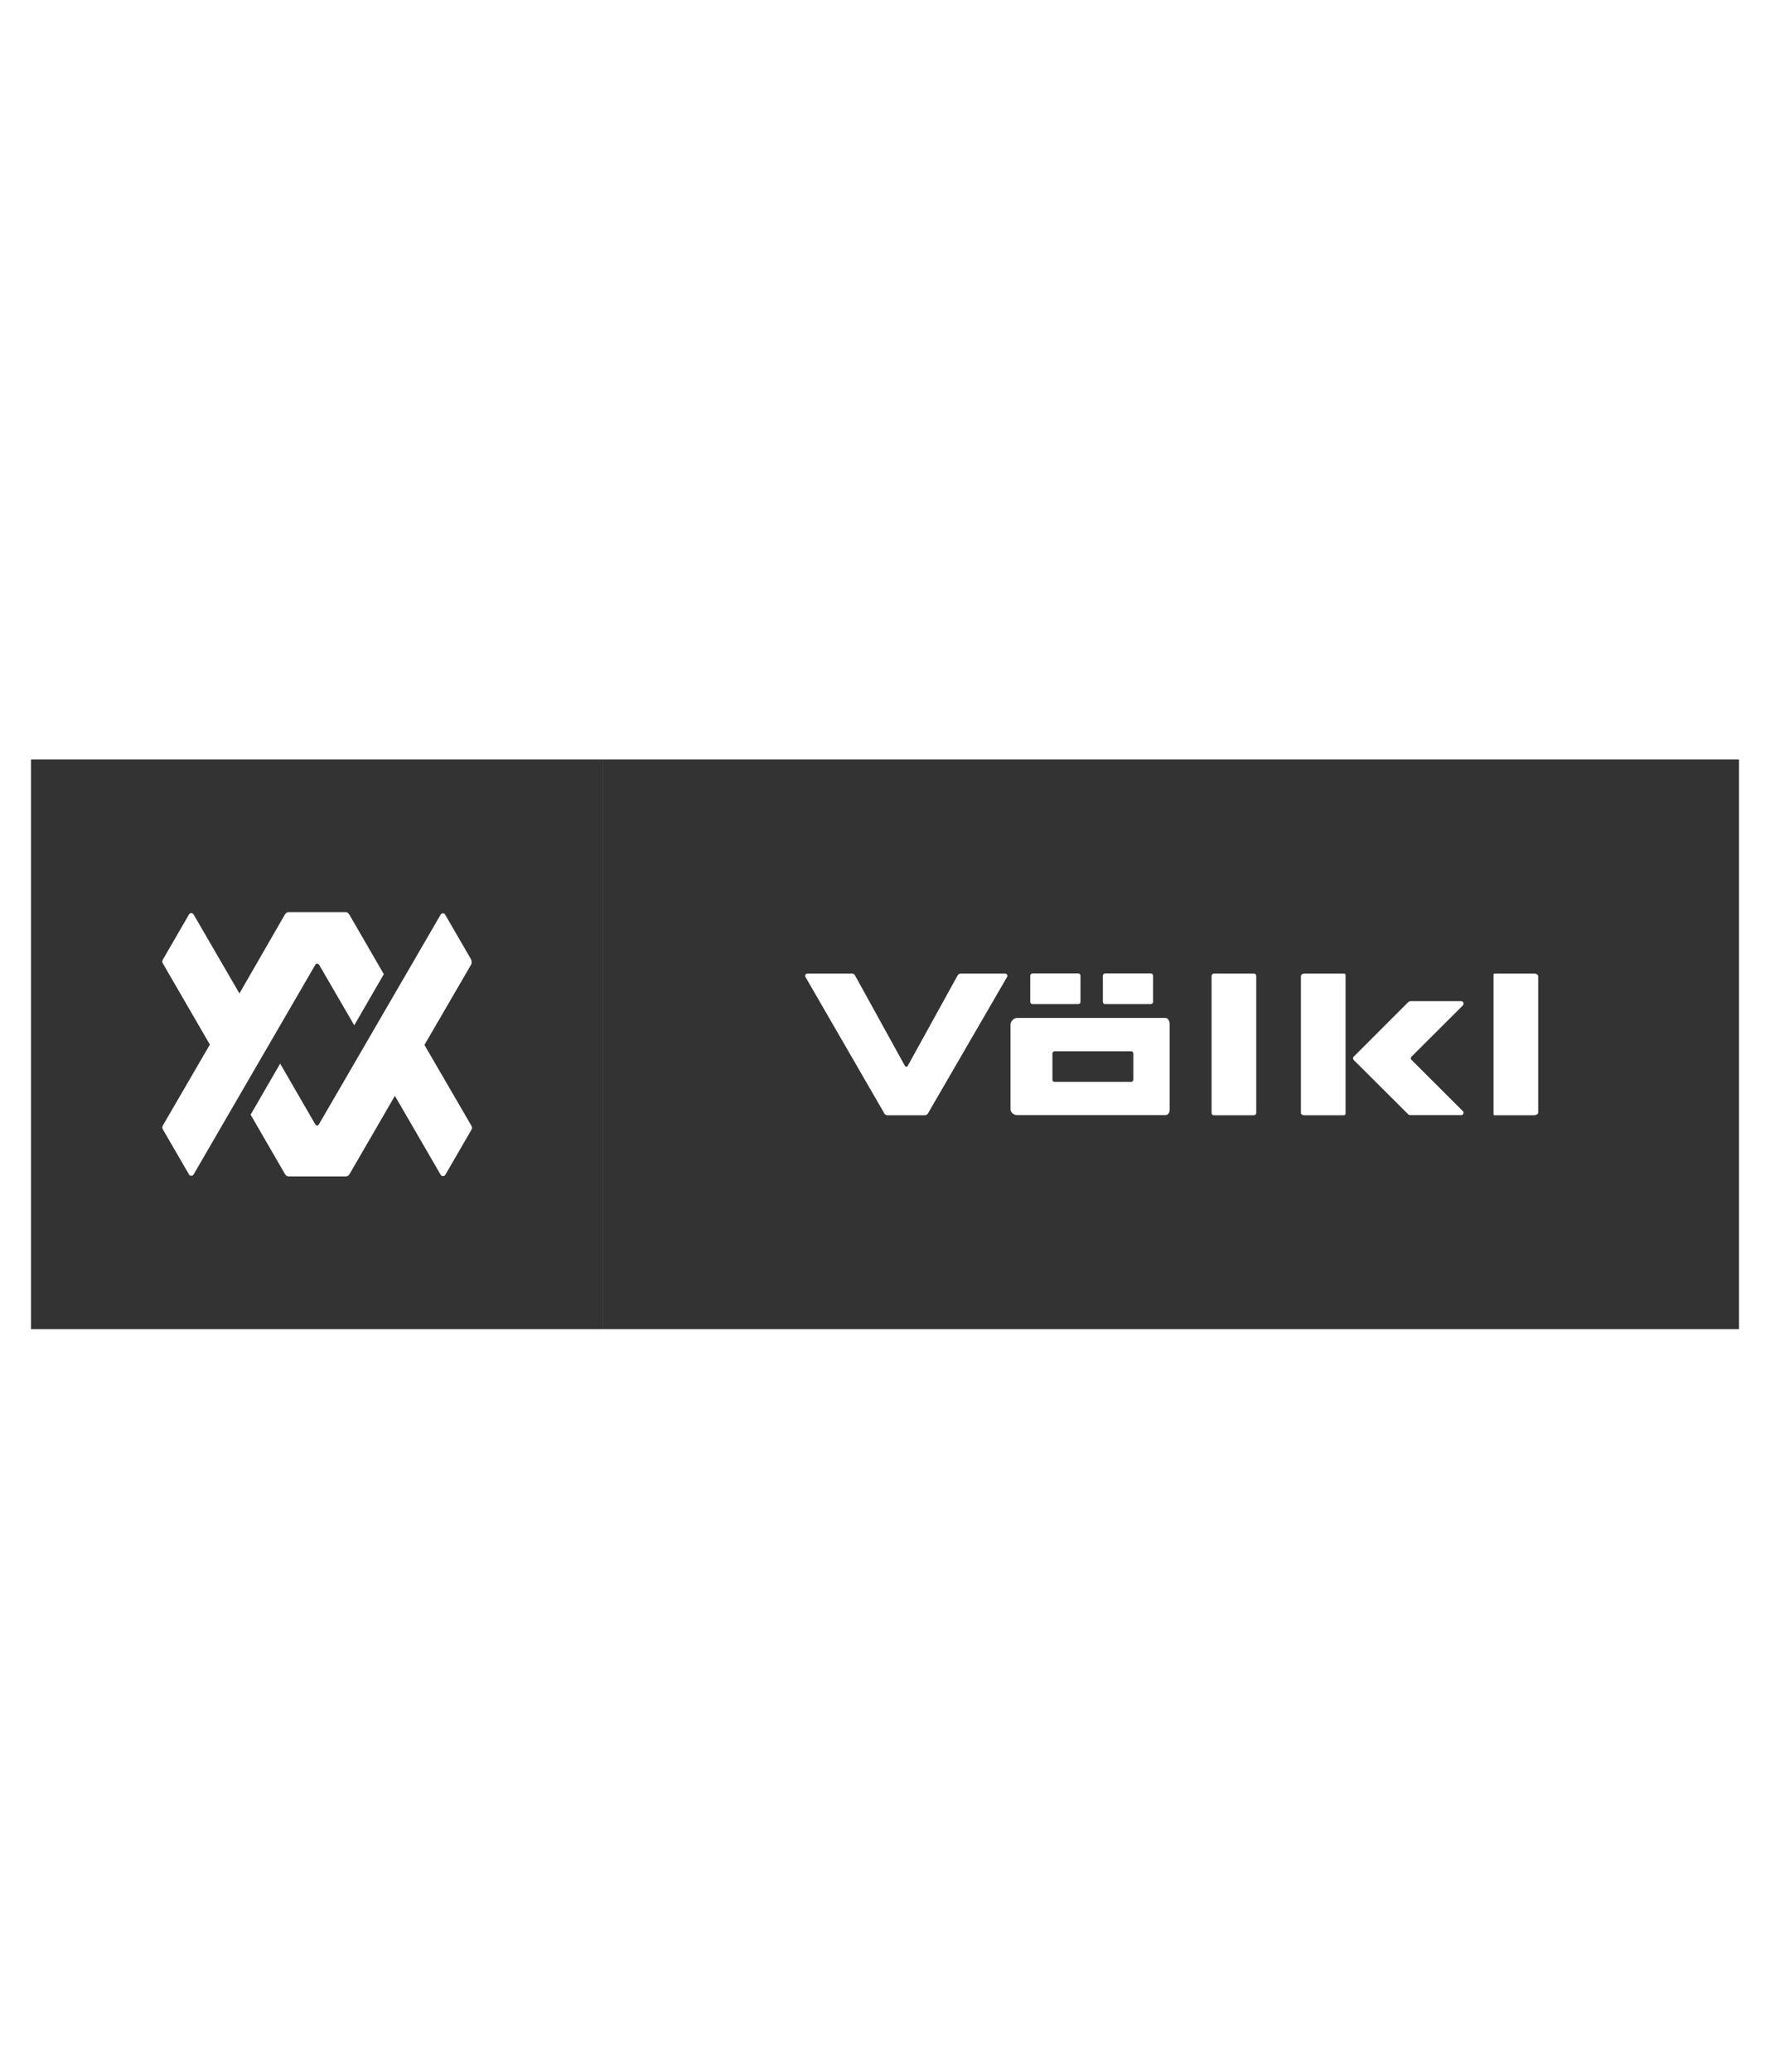 <svg width="100" height="117" viewBox="0 0 100 117" fill="none" xmlns="http://www.w3.org/2000/svg">
<g clip-path="url(#clip0_746_31315)">
<path d="M63.906 61.091C63.978 61.091 64.03 61.039 64.03 60.967V59.487C64.03 59.416 63.978 59.364 63.906 59.364H59.583C59.518 59.364 59.459 59.416 59.459 59.487V60.967C59.459 61.039 59.511 61.091 59.583 61.091H63.906Z" fill="#333333"/>
<path fill-rule="evenodd" clip-rule="evenodd" d="M34.077 42.889H98.25V75.055H34.077V42.889ZM57.464 57.479H65.829C65.999 57.479 66.084 57.662 66.084 57.844V62.643C66.084 62.812 66.012 62.969 65.829 62.969H57.464C57.294 62.969 57.092 62.825 57.092 62.643V57.844C57.092 57.675 57.281 57.479 57.464 57.479ZM52.424 62.877L56.897 55.165C56.949 55.087 56.884 54.976 56.792 54.976H54.276C54.21 54.976 54.139 55.015 54.106 55.074L51.289 60.178C51.243 60.257 51.165 60.257 51.12 60.178L48.303 55.074C48.27 55.008 48.199 54.976 48.133 54.976H45.616C45.519 54.976 45.46 55.074 45.506 55.165L49.965 62.877C49.998 62.943 50.07 62.975 50.135 62.975H52.254C52.319 62.975 52.391 62.936 52.424 62.877ZM68.575 62.975H70.857V62.969C70.928 62.969 70.974 62.904 70.974 62.838V55.106C70.974 55.041 70.922 54.976 70.857 54.976H68.575C68.509 54.976 68.451 55.041 68.451 55.106V62.851C68.451 62.923 68.509 62.975 68.575 62.975ZM73.66 62.975H75.943V62.969C76.014 62.969 76.021 62.904 76.021 62.838V55.106C76.021 55.041 76.008 54.976 75.943 54.976H73.66C73.595 54.976 73.498 55.041 73.498 55.106V62.851C73.498 62.923 73.595 62.975 73.66 62.975ZM84.432 62.975H86.714V62.969C86.786 62.969 86.903 62.904 86.903 62.838V55.106C86.903 55.041 86.779 54.976 86.714 54.976H84.432C84.376 54.976 84.378 55.023 84.379 55.078C84.38 55.087 84.38 55.097 84.38 55.106V62.851C84.38 62.862 84.38 62.873 84.379 62.882C84.378 62.938 84.377 62.975 84.432 62.975ZM65.021 56.697C65.086 56.697 65.145 56.645 65.145 56.573V55.093C65.145 55.022 65.093 54.969 65.021 54.969H62.432C62.367 54.969 62.309 55.022 62.309 55.093V56.573C62.309 56.645 62.361 56.697 62.432 56.697H65.021ZM60.92 56.697C60.991 56.697 61.044 56.645 61.044 56.573V55.093C61.044 55.022 60.991 54.969 60.92 54.969H58.331C58.266 54.969 58.207 55.022 58.207 55.093V56.573C58.207 56.645 58.259 56.697 58.331 56.697H60.92ZM79.737 59.676L82.652 56.769V56.762C82.73 56.684 82.672 56.534 82.561 56.534H79.679C79.633 56.534 79.574 56.573 79.542 56.606L76.477 59.67C76.432 59.715 76.432 59.807 76.477 59.852L79.542 62.904C79.574 62.943 79.62 62.969 79.679 62.969H82.561C82.672 62.969 82.73 62.825 82.652 62.747L79.737 59.839C79.692 59.794 79.692 59.722 79.737 59.676Z" fill="#333333"/>
<path fill-rule="evenodd" clip-rule="evenodd" d="M1.75 42.889H34.077V75.055H1.75V42.889ZM17.817 54.473C17.863 54.395 17.967 54.395 18.013 54.473L18.019 54.46L20.014 57.896L21.684 55.008L19.741 51.651C19.701 51.585 19.623 51.507 19.545 51.507H16.285C16.2 51.507 16.135 51.585 16.089 51.651L13.527 56.097L10.938 51.638C10.879 51.533 10.736 51.533 10.677 51.638L9.204 54.18C9.158 54.252 9.158 54.343 9.204 54.408L11.857 58.985L9.204 63.548C9.158 63.62 9.158 63.711 9.204 63.777L10.677 66.319C10.736 66.417 10.879 66.417 10.938 66.319L17.817 54.473ZM25.152 51.651L26.626 54.193H26.619C26.652 54.271 26.652 54.349 26.633 54.441L23.979 59.004L26.633 63.568C26.678 63.64 26.678 63.731 26.633 63.796L25.159 66.339C25.1 66.436 24.957 66.436 24.898 66.339L22.31 61.879L19.747 66.3C19.708 66.371 19.63 66.43 19.552 66.43H16.298C16.213 66.43 16.148 66.365 16.102 66.3L14.159 62.942L15.828 60.06L17.817 63.496C17.863 63.575 17.967 63.575 18.013 63.496L24.892 51.651C24.95 51.546 25.094 51.546 25.152 51.651Z" fill="#333333"/>
</g>
<defs>
<clipPath id="clip0_746_31315">
<rect width="96.5" height="75.056" fill="white" transform="translate(1.75 20.972)"/>
</clipPath>
</defs>
</svg>
